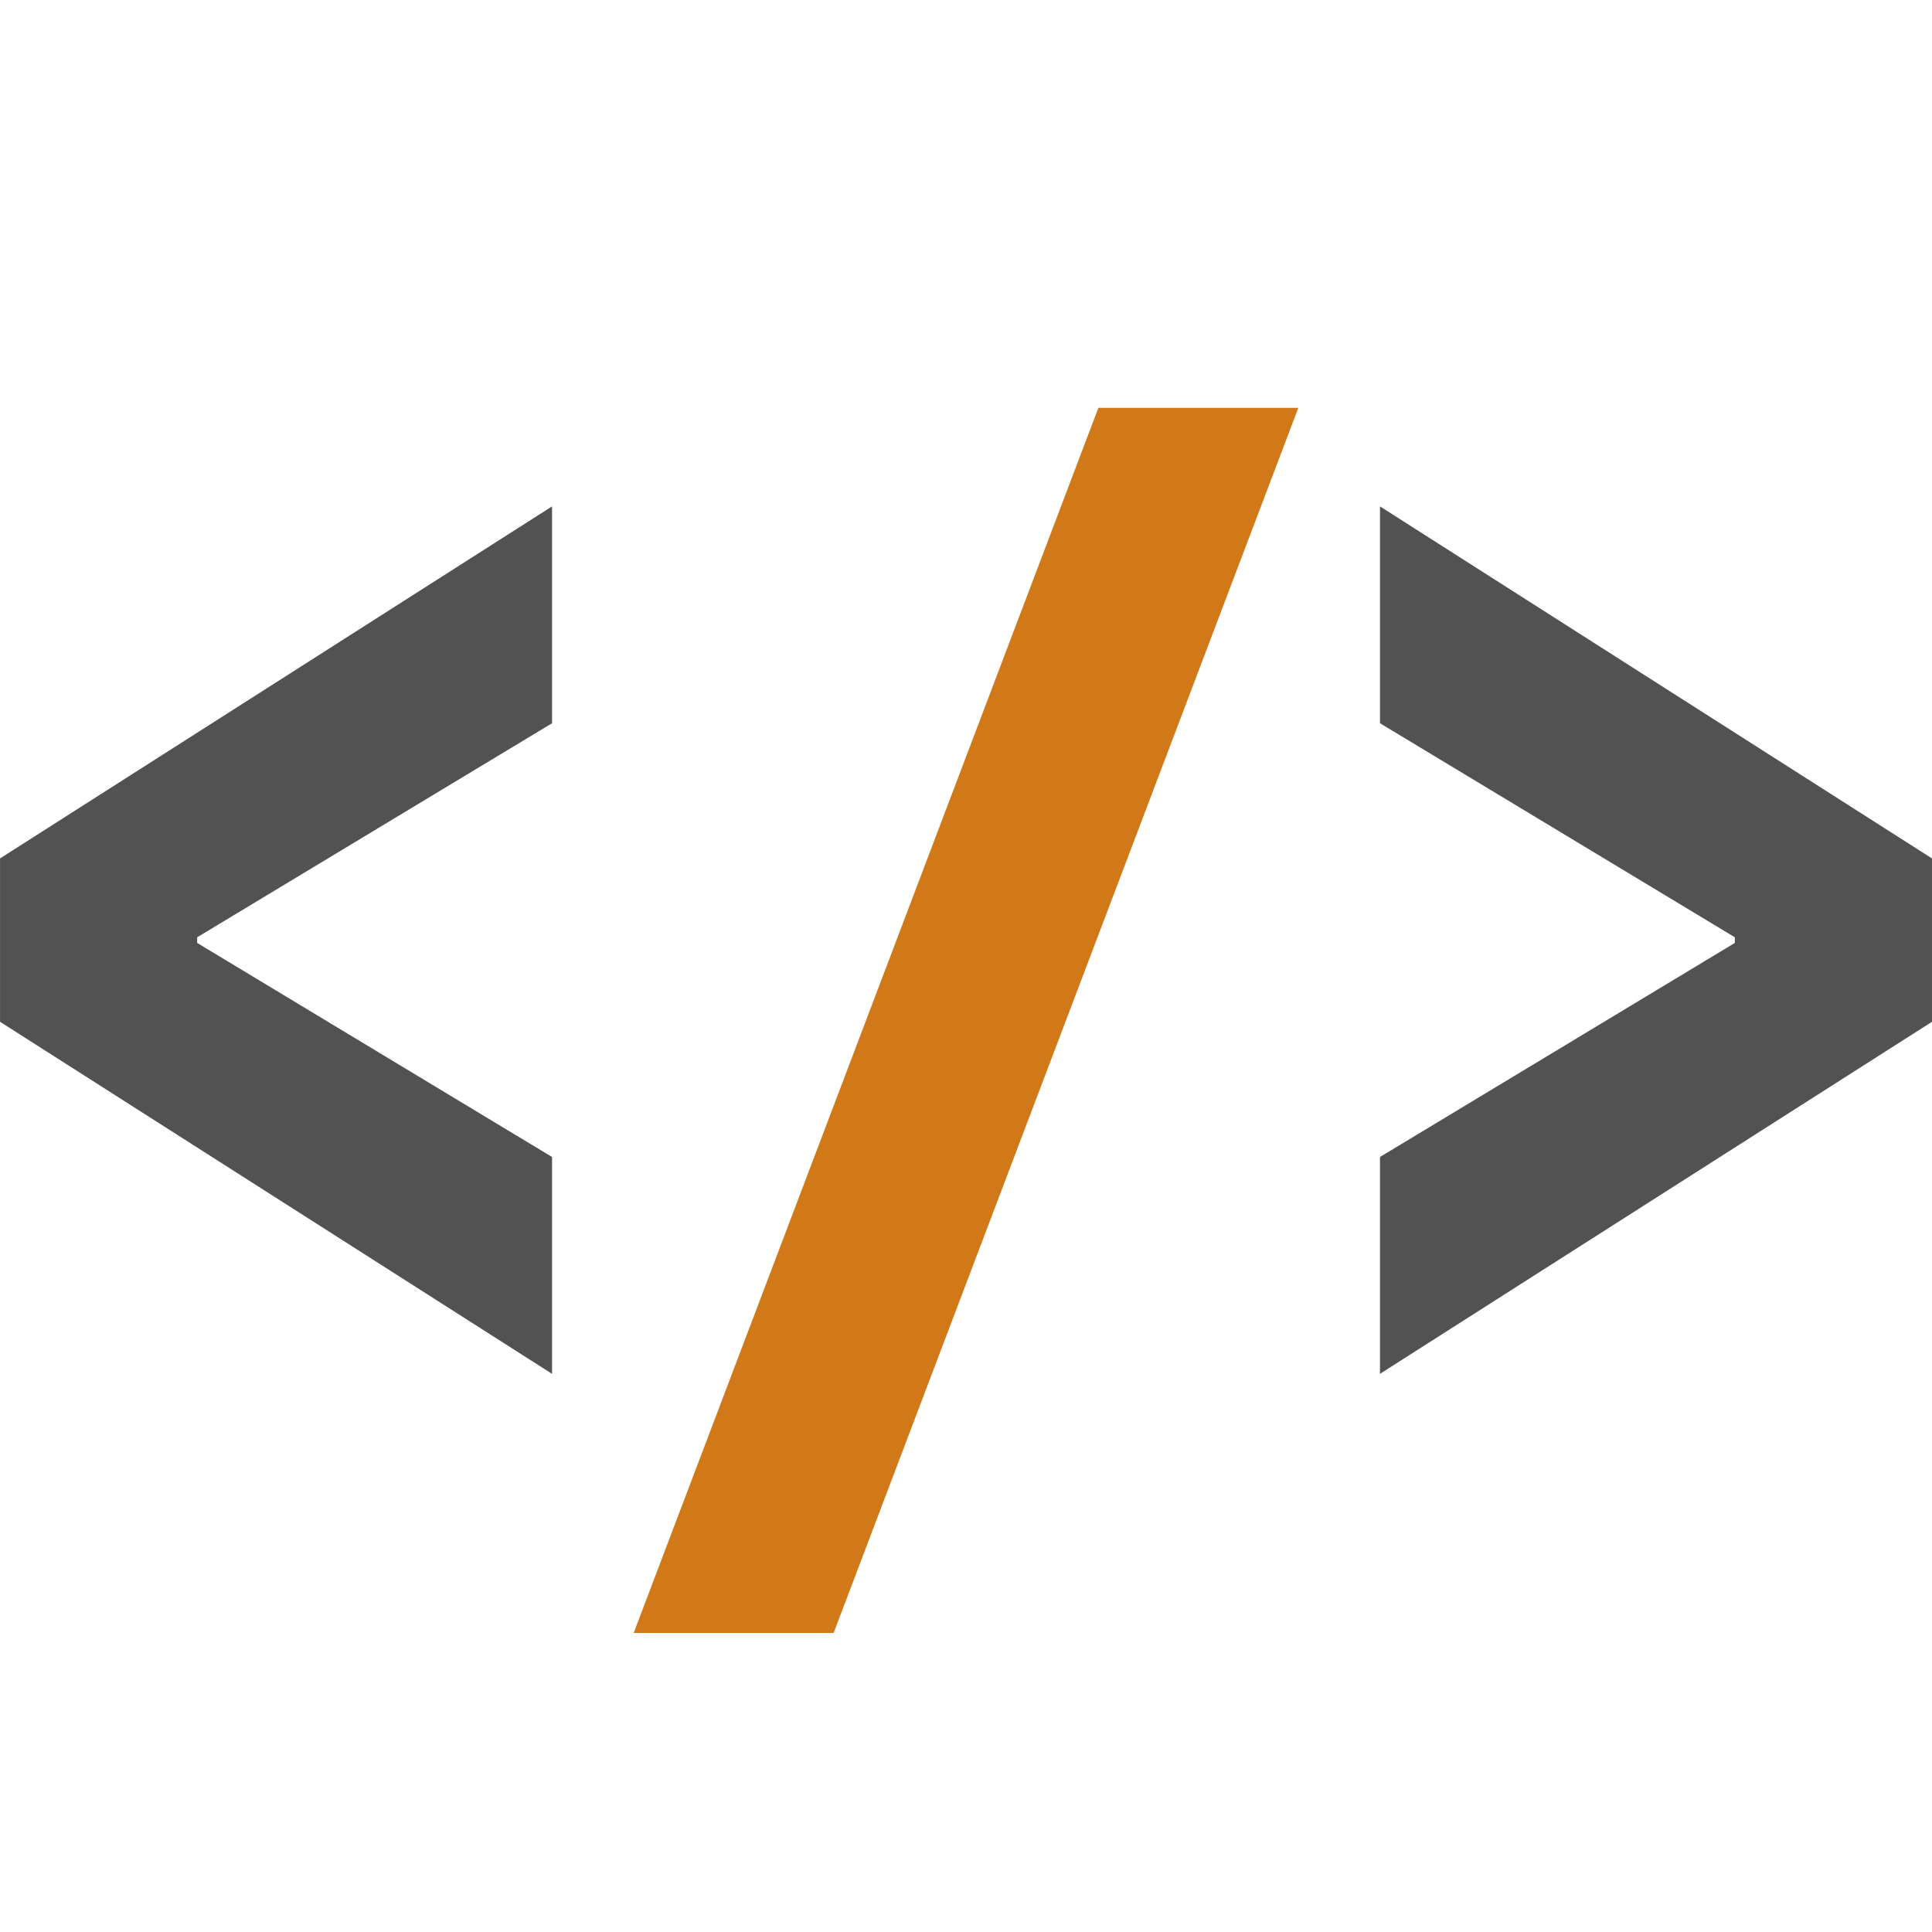 <svg id="Layer_1" data-name="Layer 1" xmlns="http://www.w3.org/2000/svg" viewBox="0 0 512 512"><defs><style>.cls-1{fill:#525252;}.cls-2{fill:#d17919;}</style></defs><path class="cls-1" d="M.007,270.783V227.493l146.288-93.296v57.47l-94.042,56.724v1.493L146.295,306.609v57.47Z"/><path class="cls-2" d="M291.083,108.075h52.992L220.924,432.744H167.932Z"/><path class="cls-1" d="M365.711,306.609l94.042-56.725v-1.493l-94.042-56.724V134.197L512,227.493v43.29L365.711,364.078Z"/></svg>